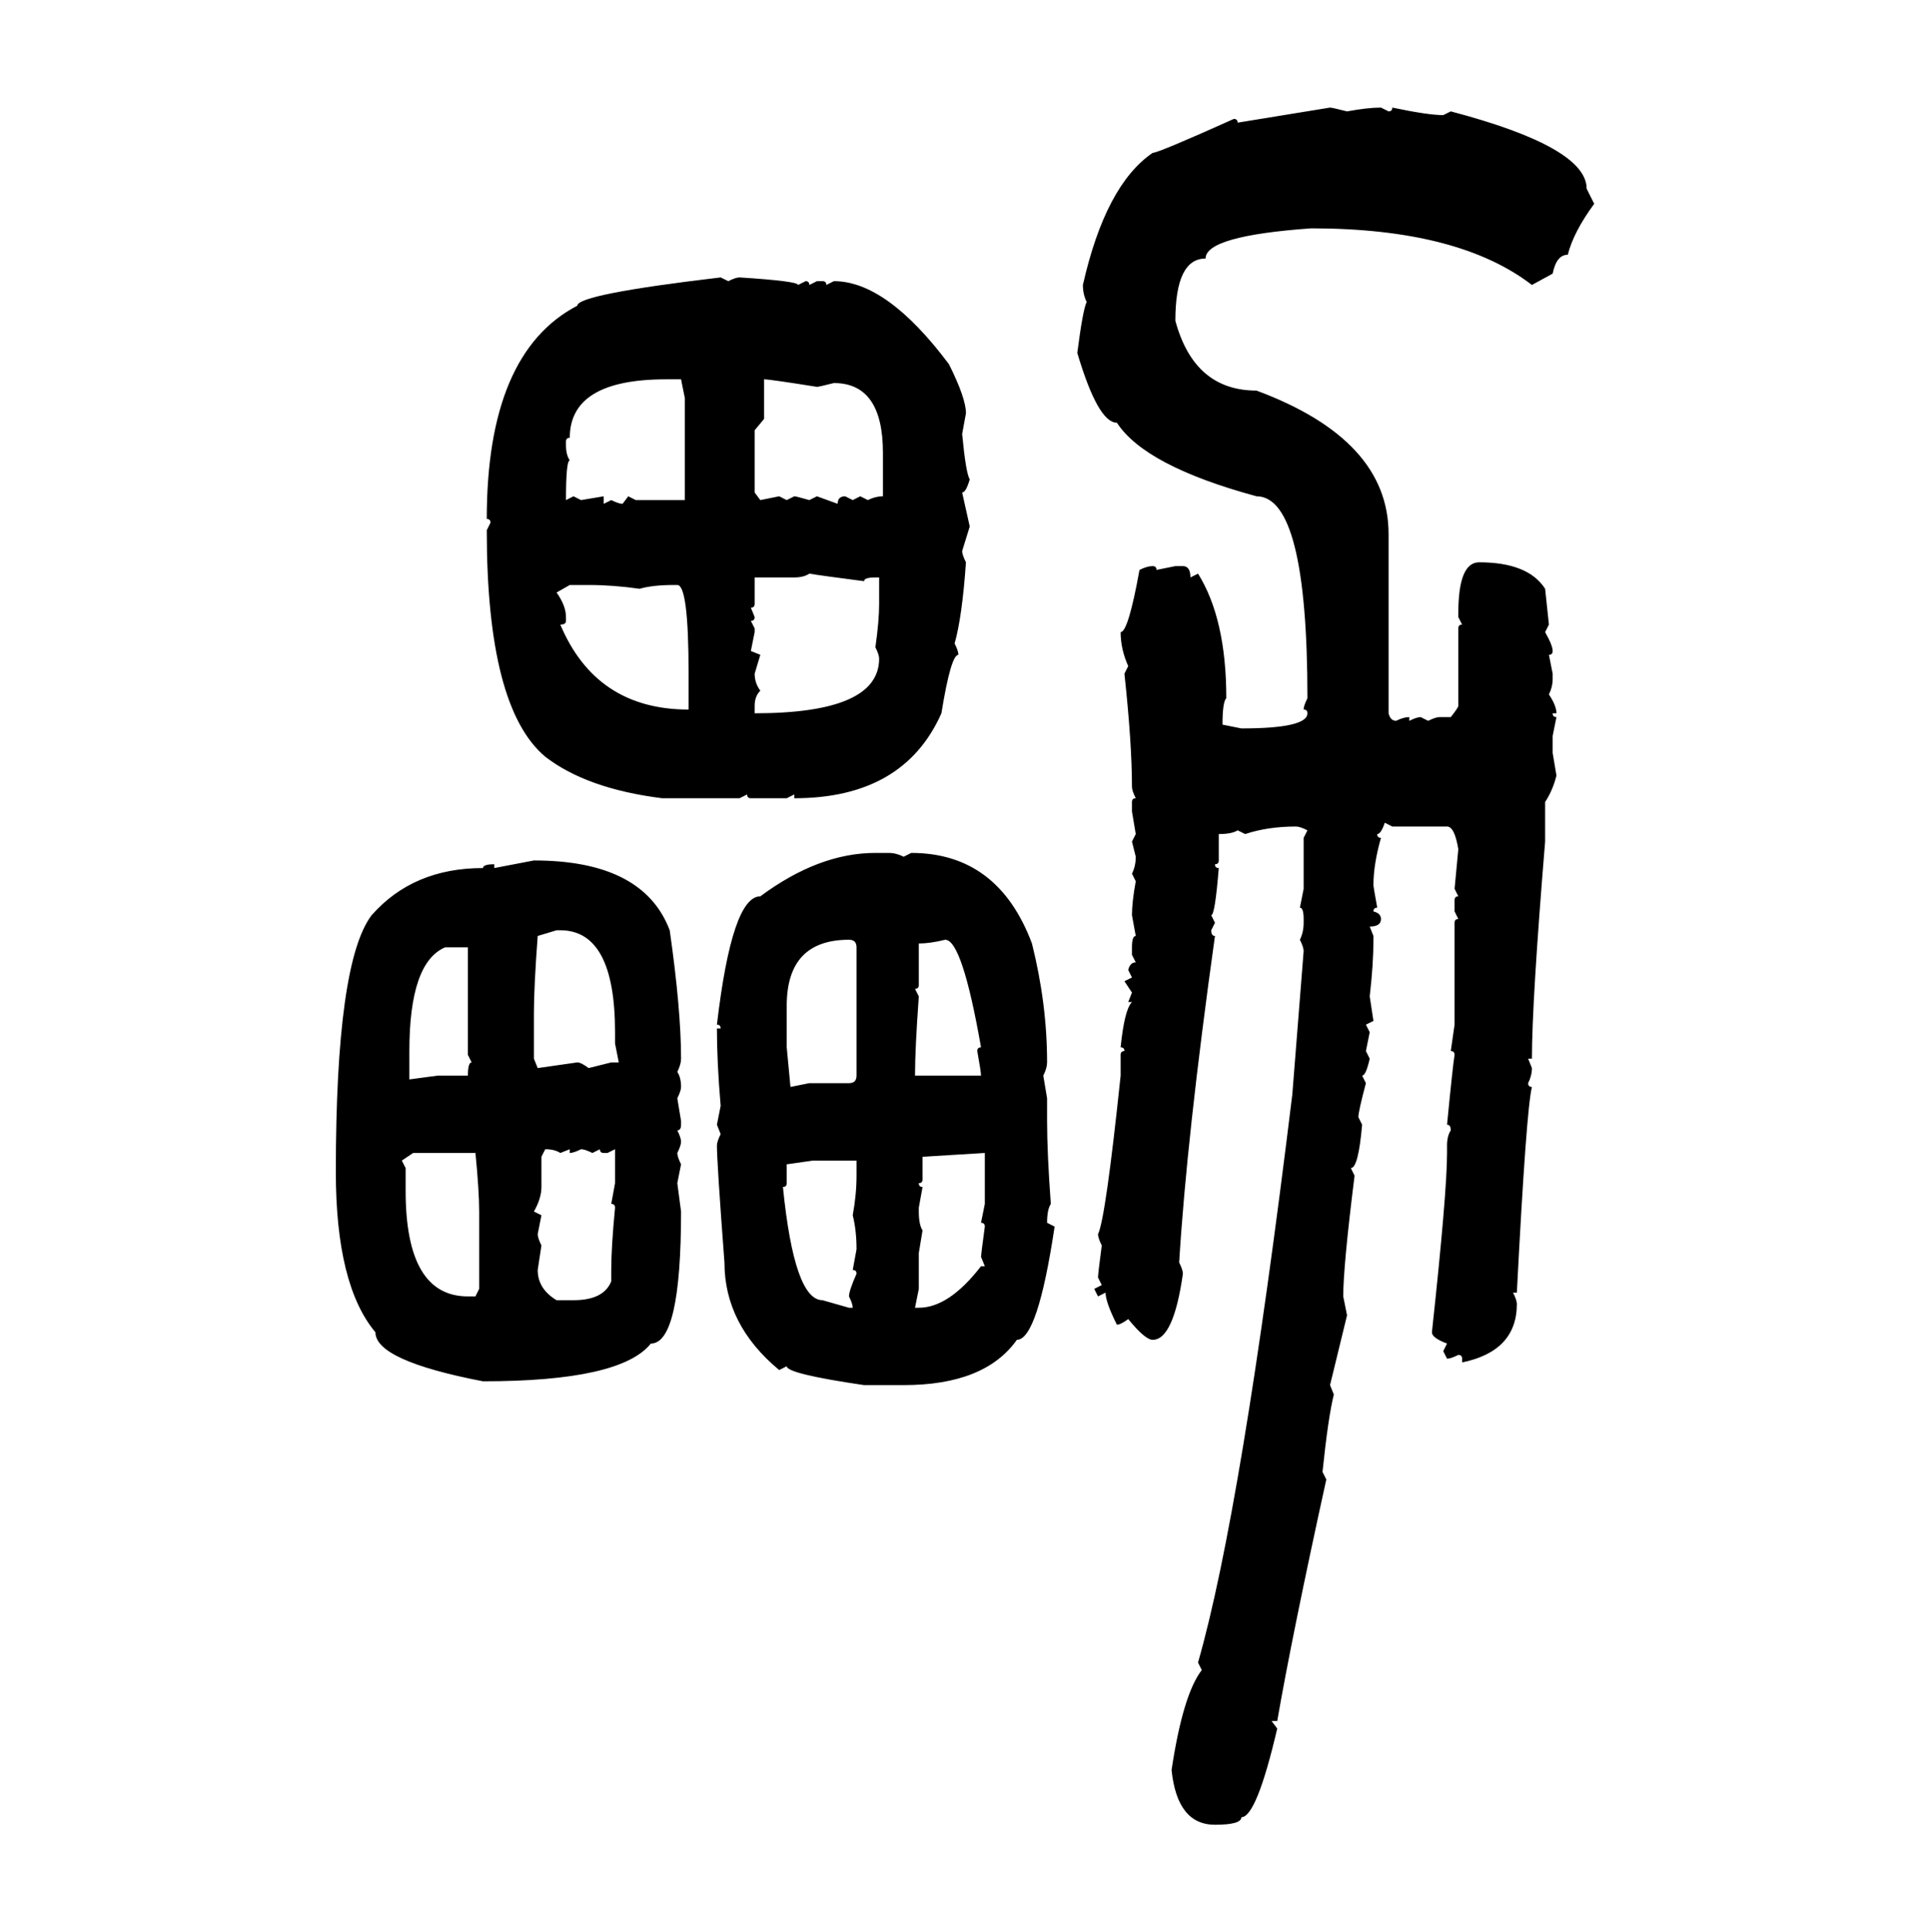 <svg xmlns="http://www.w3.org/2000/svg" xmlns:xlink="http://www.w3.org/1999/xlink" width="299.707" height="300"><path d="M192.19 19.04L206.54 16.70Q206.84 16.70 209.18 17.29L209.18 17.29Q212.40 16.70 214.45 16.70L214.45 16.70L215.63 17.29Q216.21 17.29 216.21 16.70L216.21 16.70Q221.78 17.87 224.12 17.87L224.12 17.87L225.29 17.29Q246.39 22.85 246.39 29.30L246.39 29.30L247.56 31.64Q244.34 36.04 243.46 39.55L243.46 39.55Q241.70 39.55 241.11 42.48L241.11 42.48L237.89 44.24Q226.46 35.45 203.61 35.45L203.61 35.45Q187.21 36.62 187.21 40.14L187.21 40.14Q182.52 40.14 182.52 49.80L182.52 49.80Q185.45 60.64 195.12 60.64L195.12 60.64Q215.63 68.26 215.63 82.91L215.63 82.91L215.63 110.74Q215.92 111.91 216.80 111.91L216.80 111.91Q217.97 111.33 218.85 111.33L218.85 111.33L218.85 111.91Q220.02 111.33 220.61 111.33L220.61 111.33L221.78 111.91Q222.95 111.33 223.54 111.33L223.54 111.33L225.29 111.33Q226.46 109.86 226.46 109.57L226.46 109.57L226.46 97.56Q226.46 96.97 227.05 96.97L227.05 96.97L226.46 95.80L226.46 95.21Q226.46 87.30 229.69 87.30L229.69 87.30Q237.30 87.30 239.94 91.41L239.94 91.41L240.53 96.97L239.94 98.14Q241.11 100.20 241.11 101.07L241.11 101.07Q241.11 101.66 240.53 101.66L240.53 101.66L241.11 104.59L241.11 105.47Q241.11 106.64 240.53 107.81L240.53 107.81Q241.70 109.57 241.70 110.74L241.70 110.74L241.11 110.74Q241.11 111.33 241.70 111.33L241.70 111.33L241.11 114.26L241.11 116.89L241.70 120.41Q241.11 122.75 239.94 124.51L239.94 124.51L239.94 130.66Q237.89 155.57 237.89 164.36L237.89 164.36L237.30 164.36L237.89 165.82Q237.89 166.99 237.30 168.16L237.30 168.16Q237.30 168.75 237.89 168.75L237.89 168.75Q237.01 172.27 235.55 200.68L235.55 200.68L234.96 200.68Q235.55 201.86 235.55 202.44L235.55 202.44Q235.55 209.77 227.05 211.52L227.05 211.52L227.05 210.94Q227.05 210.35 226.46 210.35L226.46 210.35Q225.29 210.94 224.71 210.94L224.71 210.94L224.12 209.77L224.71 208.59Q222.36 207.71 222.36 206.84L222.36 206.84Q224.71 185.16 224.71 179.00L224.71 179.00L224.71 177.83Q224.71 176.37 225.29 175.49L225.29 175.49Q225.29 174.61 224.71 174.61L224.71 174.61Q225.59 165.53 225.88 163.77L225.88 163.77Q225.88 163.18 225.29 163.18L225.29 163.18L225.88 159.08L225.88 143.26Q225.88 142.68 226.46 142.68L226.46 142.68L225.88 141.50L225.88 139.75Q225.88 139.16 226.46 139.16L226.46 139.16L225.88 137.99L226.46 131.84Q225.88 128.32 224.71 128.32L224.71 128.32L216.21 128.32L215.04 127.73Q214.45 129.49 213.87 129.49L213.87 129.49Q213.87 130.08 214.45 130.08L214.45 130.08Q213.28 134.18 213.28 137.40L213.28 137.40Q213.28 137.70 213.87 140.92L213.87 140.92Q213.28 140.92 213.28 141.50L213.28 141.50Q214.45 141.80 214.45 142.68L214.45 142.68Q214.45 143.85 212.70 143.85L212.70 143.85L213.28 145.31L213.28 145.90Q213.28 149.71 212.70 154.69L212.70 154.69L213.28 158.50L212.11 159.08L212.70 160.25L212.11 163.18L212.70 164.36Q212.11 166.99 211.52 166.99L211.52 166.99L212.11 168.16Q210.94 172.56 210.94 173.44L210.94 173.44L211.52 174.61Q210.94 181.35 209.77 181.35L209.77 181.35L210.35 182.52Q208.59 196.58 208.59 201.27L208.59 201.27L209.18 204.20L206.54 215.04L207.13 216.50Q206.25 220.02 205.37 228.52L205.37 228.52L205.96 229.69Q200.68 253.71 198.34 267.19L198.34 267.19L197.46 267.19L198.34 268.36Q195.12 282.13 192.77 282.13L192.77 282.13Q192.77 283.30 188.67 283.30L188.67 283.30Q182.81 283.30 181.93 274.80L181.93 274.80Q183.69 263.09 186.62 259.28L186.62 259.28L186.04 258.11Q192.77 234.67 200.68 169.92L200.68 169.92L202.44 147.66Q202.44 147.07 201.86 145.90L201.86 145.90Q202.44 144.73 202.44 143.26L202.44 143.26L202.44 142.68Q202.44 140.92 201.86 140.92L201.86 140.92L202.44 137.99L202.44 130.08L203.03 128.91Q201.86 128.32 201.27 128.32L201.27 128.32Q196.88 128.32 193.36 129.49L193.36 129.49L192.19 128.91Q191.31 129.49 189.26 129.49L189.26 129.49L189.26 133.59Q189.26 134.18 188.67 134.18L188.67 134.18Q188.67 134.77 189.26 134.77L189.26 134.77Q188.67 142.09 188.09 142.09L188.09 142.09L188.67 143.26L188.09 144.43Q188.09 145.31 188.67 145.31L188.67 145.31Q184.28 176.66 183.11 196.00L183.11 196.00Q183.69 197.17 183.69 197.75L183.69 197.75Q182.23 208.01 179.00 208.01L179.00 208.01Q177.83 208.01 175.20 204.79L175.20 204.79Q174.02 205.66 173.44 205.66L173.44 205.66Q171.68 202.15 171.68 200.68L171.68 200.68L170.51 201.27L169.92 200.10L171.09 199.51L170.51 198.34Q170.51 197.75 171.09 193.36L171.09 193.36Q170.51 192.19 170.51 191.60L170.51 191.60Q171.68 189.26 174.02 166.99L174.02 166.99L174.02 163.77Q174.02 163.18 174.61 163.18L174.61 163.18Q174.61 162.60 174.02 162.60L174.02 162.60Q174.61 156.74 175.78 155.57L175.78 155.57L175.20 155.57L175.78 154.10L174.61 152.34L175.78 151.76L175.20 150.59Q175.49 149.41 176.37 149.41L176.37 149.41L175.78 148.24L175.78 147.07Q175.78 145.31 176.37 145.31L176.37 145.31L175.78 142.09Q175.78 140.04 176.37 136.82L176.37 136.82L175.78 135.64Q176.37 134.47 176.37 133.01L176.37 133.01L175.78 130.66L176.37 129.49L175.78 125.98L175.78 124.51Q175.78 123.93 176.37 123.93L176.37 123.93Q175.78 122.75 175.78 122.17L175.78 122.17Q175.78 115.43 174.61 104.59L174.61 104.59L175.20 103.42Q174.02 100.78 174.02 98.14L174.02 98.14Q175.20 98.14 176.95 88.48L176.95 88.48Q178.13 87.89 179.00 87.89L179.00 87.89Q179.59 87.89 179.59 88.48L179.59 88.48L182.52 87.89L183.69 87.89Q184.86 87.89 184.86 89.65L184.86 89.65L186.04 89.06Q190.43 96.09 190.43 108.40L190.43 108.40Q189.84 108.98 189.84 112.50L189.84 112.50L192.77 113.09Q203.03 113.09 203.03 110.74L203.03 110.74Q203.03 110.16 202.44 110.16L202.44 110.16Q202.44 109.57 203.03 108.40L203.03 108.40Q203.03 77.05 195.12 77.05L195.12 77.05Q177.83 72.36 173.44 65.63L173.44 65.63Q170.51 65.63 167.29 54.79L167.29 54.79Q168.16 48.05 168.75 46.88L168.75 46.88Q168.16 45.70 168.16 44.24L168.16 44.24Q171.68 28.71 179.00 23.73L179.00 23.73Q179.88 23.73 191.60 18.46L191.60 18.46Q192.19 18.46 192.19 19.04L192.19 19.04ZM111.91 43.07L111.91 43.07L113.09 43.65Q114.26 43.07 114.84 43.07L114.84 43.07Q123.93 43.65 123.93 44.24L123.93 44.24L125.10 43.65Q125.68 43.65 125.68 44.24L125.68 44.24L126.86 43.65L127.73 43.65Q128.32 43.65 128.32 44.24L128.32 44.24L129.49 43.65Q137.70 43.65 147.36 56.54L147.36 56.54Q150 61.82 150 64.16L150 64.16L149.41 67.38Q150 73.54 150.59 74.41L150.59 74.41Q150 76.46 149.41 76.46L149.41 76.46L150.59 81.74L149.41 85.55Q149.41 86.13 150 87.30L150 87.30Q149.41 95.80 148.24 99.90L148.24 99.90Q148.83 101.07 148.83 101.66L148.83 101.66Q147.66 101.66 146.19 110.74L146.19 110.74Q140.33 123.93 123.34 123.93L123.34 123.93L123.34 123.34L122.17 123.93L116.60 123.93Q116.02 123.93 116.02 123.34L116.02 123.34L114.84 123.93L102.83 123.93Q91.11 122.46 84.67 117.48L84.67 117.48Q75.59 109.86 75.59 82.32L75.59 82.32L76.17 81.15Q76.17 80.57 75.59 80.57L75.59 80.57Q75.59 54.79 89.65 47.46L89.65 47.46Q89.65 45.70 111.91 43.07ZM87.89 68.55L87.89 68.55L87.89 69.14Q87.89 70.61 88.48 71.48L88.48 71.48Q87.89 71.48 87.89 77.64L87.89 77.64L89.06 77.05L90.23 77.64L93.75 77.05L93.75 78.22L94.92 77.64Q96.09 78.22 96.68 78.22L96.68 78.22L97.56 77.05L98.73 77.64L106.35 77.64L106.35 61.82L105.76 58.89L103.42 58.89Q88.48 58.89 88.48 67.97L88.48 67.97Q87.89 67.97 87.89 68.55ZM118.65 58.89L118.65 58.89L118.65 65.04L117.19 66.80L117.19 76.46L118.07 77.64L121.00 77.05L122.17 77.64L123.34 77.05Q123.63 77.05 125.68 77.64L125.68 77.64L126.86 77.05L130.08 78.22Q130.08 77.05 131.25 77.05L131.25 77.05L132.42 77.64L133.59 77.05L134.77 77.64Q135.94 77.05 137.11 77.05L137.11 77.05L137.11 70.31Q137.11 59.47 129.49 59.47L129.49 59.47Q127.15 60.06 126.86 60.06L126.86 60.06Q119.53 58.89 118.65 58.89ZM123.34 89.65L123.34 89.65L117.19 89.65L117.19 93.75Q117.19 94.34 116.60 94.34L116.60 94.34L117.19 95.80Q117.19 96.39 116.60 96.39L116.60 96.39L117.19 97.56L117.19 98.14L116.60 101.07L118.07 101.66L117.19 104.59Q117.19 106.05 118.07 107.23L118.07 107.23Q117.19 108.11 117.19 109.57L117.19 109.57L117.19 110.74Q136.52 110.74 136.52 102.25L136.52 102.25Q136.52 101.66 135.94 100.49L135.94 100.49Q136.52 96.39 136.52 93.75L136.52 93.75L136.52 89.65L135.94 89.65Q134.18 89.65 134.18 90.23L134.18 90.23Q127.44 89.36 125.68 89.06L125.68 89.06Q124.80 89.65 123.34 89.65ZM88.48 90.82L86.43 91.99Q87.89 94.04 87.89 95.80L87.89 95.80L87.89 96.39Q87.89 96.97 87.01 96.97L87.01 96.97Q92.58 110.16 106.93 110.16L106.93 110.16L106.93 104.59Q106.93 90.82 105.18 90.82L105.18 90.82L104.59 90.82Q101.37 90.82 99.32 91.41L99.32 91.41Q95.21 90.82 91.41 90.82L91.41 90.82L88.48 90.82ZM135.94 132.42L135.94 132.42L137.99 132.42Q139.16 132.42 140.33 133.01L140.33 133.01L141.50 132.42Q154.98 132.42 160.25 146.48L160.25 146.48Q162.60 155.86 162.60 164.94L162.60 164.94Q162.60 165.82 162.01 166.99L162.01 166.99L162.60 170.51L162.60 174.02Q162.60 179.00 163.18 186.91L163.18 186.91Q162.60 187.79 162.60 189.84L162.60 189.84L163.77 190.43Q161.13 208.01 157.91 208.01L157.91 208.01Q152.93 215.04 140.33 215.04L140.33 215.04L134.18 215.04Q122.17 213.28 122.17 212.11L122.17 212.11L121.00 212.70Q112.50 205.66 112.50 196.00L112.50 196.00Q111.33 180.47 111.33 177.83L111.33 177.83Q111.33 177.25 111.91 176.07L111.91 176.07L111.33 174.61L111.91 171.68Q111.33 164.94 111.33 159.67L111.33 159.67L111.91 159.67Q111.91 159.08 111.33 159.08L111.33 159.08Q113.67 139.16 118.07 139.16L118.07 139.16Q127.15 132.42 135.94 132.42ZM76.76 134.77L82.91 133.59Q99.90 133.59 104.00 144.43L104.00 144.43Q105.76 156.74 105.76 164.36L105.76 164.36Q105.76 165.23 105.18 166.41L105.18 166.41Q105.76 167.29 105.76 168.75L105.76 168.75Q105.76 169.34 105.18 170.51L105.18 170.51L105.76 174.02L105.76 174.61Q105.76 175.49 105.18 175.49L105.18 175.49Q105.76 176.66 105.76 177.25L105.76 177.25Q105.76 177.83 105.18 179.00L105.18 179.00Q105.18 179.59 105.76 180.76L105.76 180.76L105.18 183.69L105.76 188.09Q105.76 208.59 101.07 208.59L101.07 208.59Q96.39 214.45 75 214.45L75 214.45Q58.30 211.23 58.30 206.84L58.30 206.84Q52.15 199.51 52.15 181.93L52.15 181.93Q52.15 149.41 57.71 142.09L57.71 142.09Q64.16 134.77 75 134.77L75 134.77Q75 134.18 76.76 134.18L76.76 134.18L76.76 134.77ZM86.43 144.43L83.50 145.31Q82.91 153.22 82.91 157.32L82.91 157.32L82.91 164.36L83.50 165.82L89.65 164.94Q90.23 164.94 91.41 165.82L91.41 165.82L94.92 164.94L96.09 164.94L95.51 162.01L95.51 160.25Q95.51 144.43 87.01 144.43L87.01 144.43L86.43 144.43ZM122.17 156.15L122.17 156.15L122.17 162.60L122.75 168.75L125.68 168.16L131.84 168.16Q133.01 168.16 133.01 166.99L133.01 166.99L133.01 147.07Q133.01 145.90 131.84 145.90L131.84 145.90Q122.17 145.90 122.17 156.15ZM142.68 146.48L142.68 146.48L142.68 152.93Q142.68 153.52 142.09 153.52L142.09 153.52L142.68 154.69Q142.09 162.89 142.09 166.99L142.09 166.99L152.34 166.99Q152.34 166.41 151.76 163.18L151.76 163.18Q151.76 162.60 152.34 162.60L152.34 162.60Q149.41 145.90 146.78 145.90L146.78 145.90Q144.43 146.48 142.68 146.48ZM63.57 163.18L63.57 163.18L63.57 167.58L67.97 166.99L72.66 166.99Q72.66 164.94 73.24 164.94L73.24 164.94L72.66 163.77L72.66 147.07L69.14 147.07Q63.57 149.41 63.57 163.18ZM84.67 178.42L84.67 178.42L84.08 179.59L84.08 184.28Q84.08 186.04 82.91 188.09L82.91 188.09L84.08 188.67L83.50 191.60Q83.50 192.19 84.08 193.36L84.08 193.36L83.50 197.17Q83.50 200.10 86.43 201.86L86.43 201.86L89.06 201.86Q93.75 201.86 94.92 198.93L94.92 198.93L94.92 197.17Q94.92 193.65 95.51 187.50L95.51 187.50Q95.51 186.91 94.92 186.91L94.92 186.91L95.51 183.69L95.51 178.42L94.34 179.00L93.75 179.00Q93.16 179.00 93.16 178.42L93.16 178.42L91.99 179.00Q90.82 178.42 90.23 178.42L90.23 178.42Q89.06 179.00 88.48 179.00L88.48 179.00L88.48 178.42L87.01 179.00Q86.13 178.42 84.67 178.42ZM64.16 179.00L62.40 180.18L62.99 181.35L62.99 184.86Q62.99 201.27 72.66 201.27L72.66 201.27L73.83 201.27L74.41 200.10L74.41 188.09Q74.41 184.86 73.83 179.00L73.83 179.00L64.16 179.00ZM152.93 179.00L143.26 179.59L143.26 183.11Q143.26 183.69 142.68 183.69L142.68 183.69Q142.68 184.28 143.26 184.28L143.26 184.28L142.68 187.50L142.68 188.09Q142.68 190.14 143.26 191.02L143.26 191.02L142.68 194.53L142.68 200.10L142.09 203.03L142.68 203.03Q147.36 203.03 152.34 196.58L152.34 196.58L152.93 196.58L152.34 195.12Q152.34 194.82 152.93 190.43L152.93 190.43Q152.93 189.84 152.34 189.84L152.34 189.84L152.93 186.91L152.93 179.00ZM126.27 180.18L122.17 180.76L122.17 183.69Q122.17 184.28 121.58 184.28L121.58 184.28Q123.34 201.86 127.73 201.86L127.73 201.86L131.84 203.03L132.42 203.03Q132.42 202.44 131.84 201.27L131.84 201.27Q131.84 200.39 133.01 197.75L133.01 197.75Q133.01 197.17 132.42 197.17L132.42 197.17L133.01 193.95Q133.01 191.02 132.42 188.67L132.42 188.67Q133.01 185.45 133.01 182.52L133.01 182.52L133.01 180.18L126.27 180.18Z"/></svg>